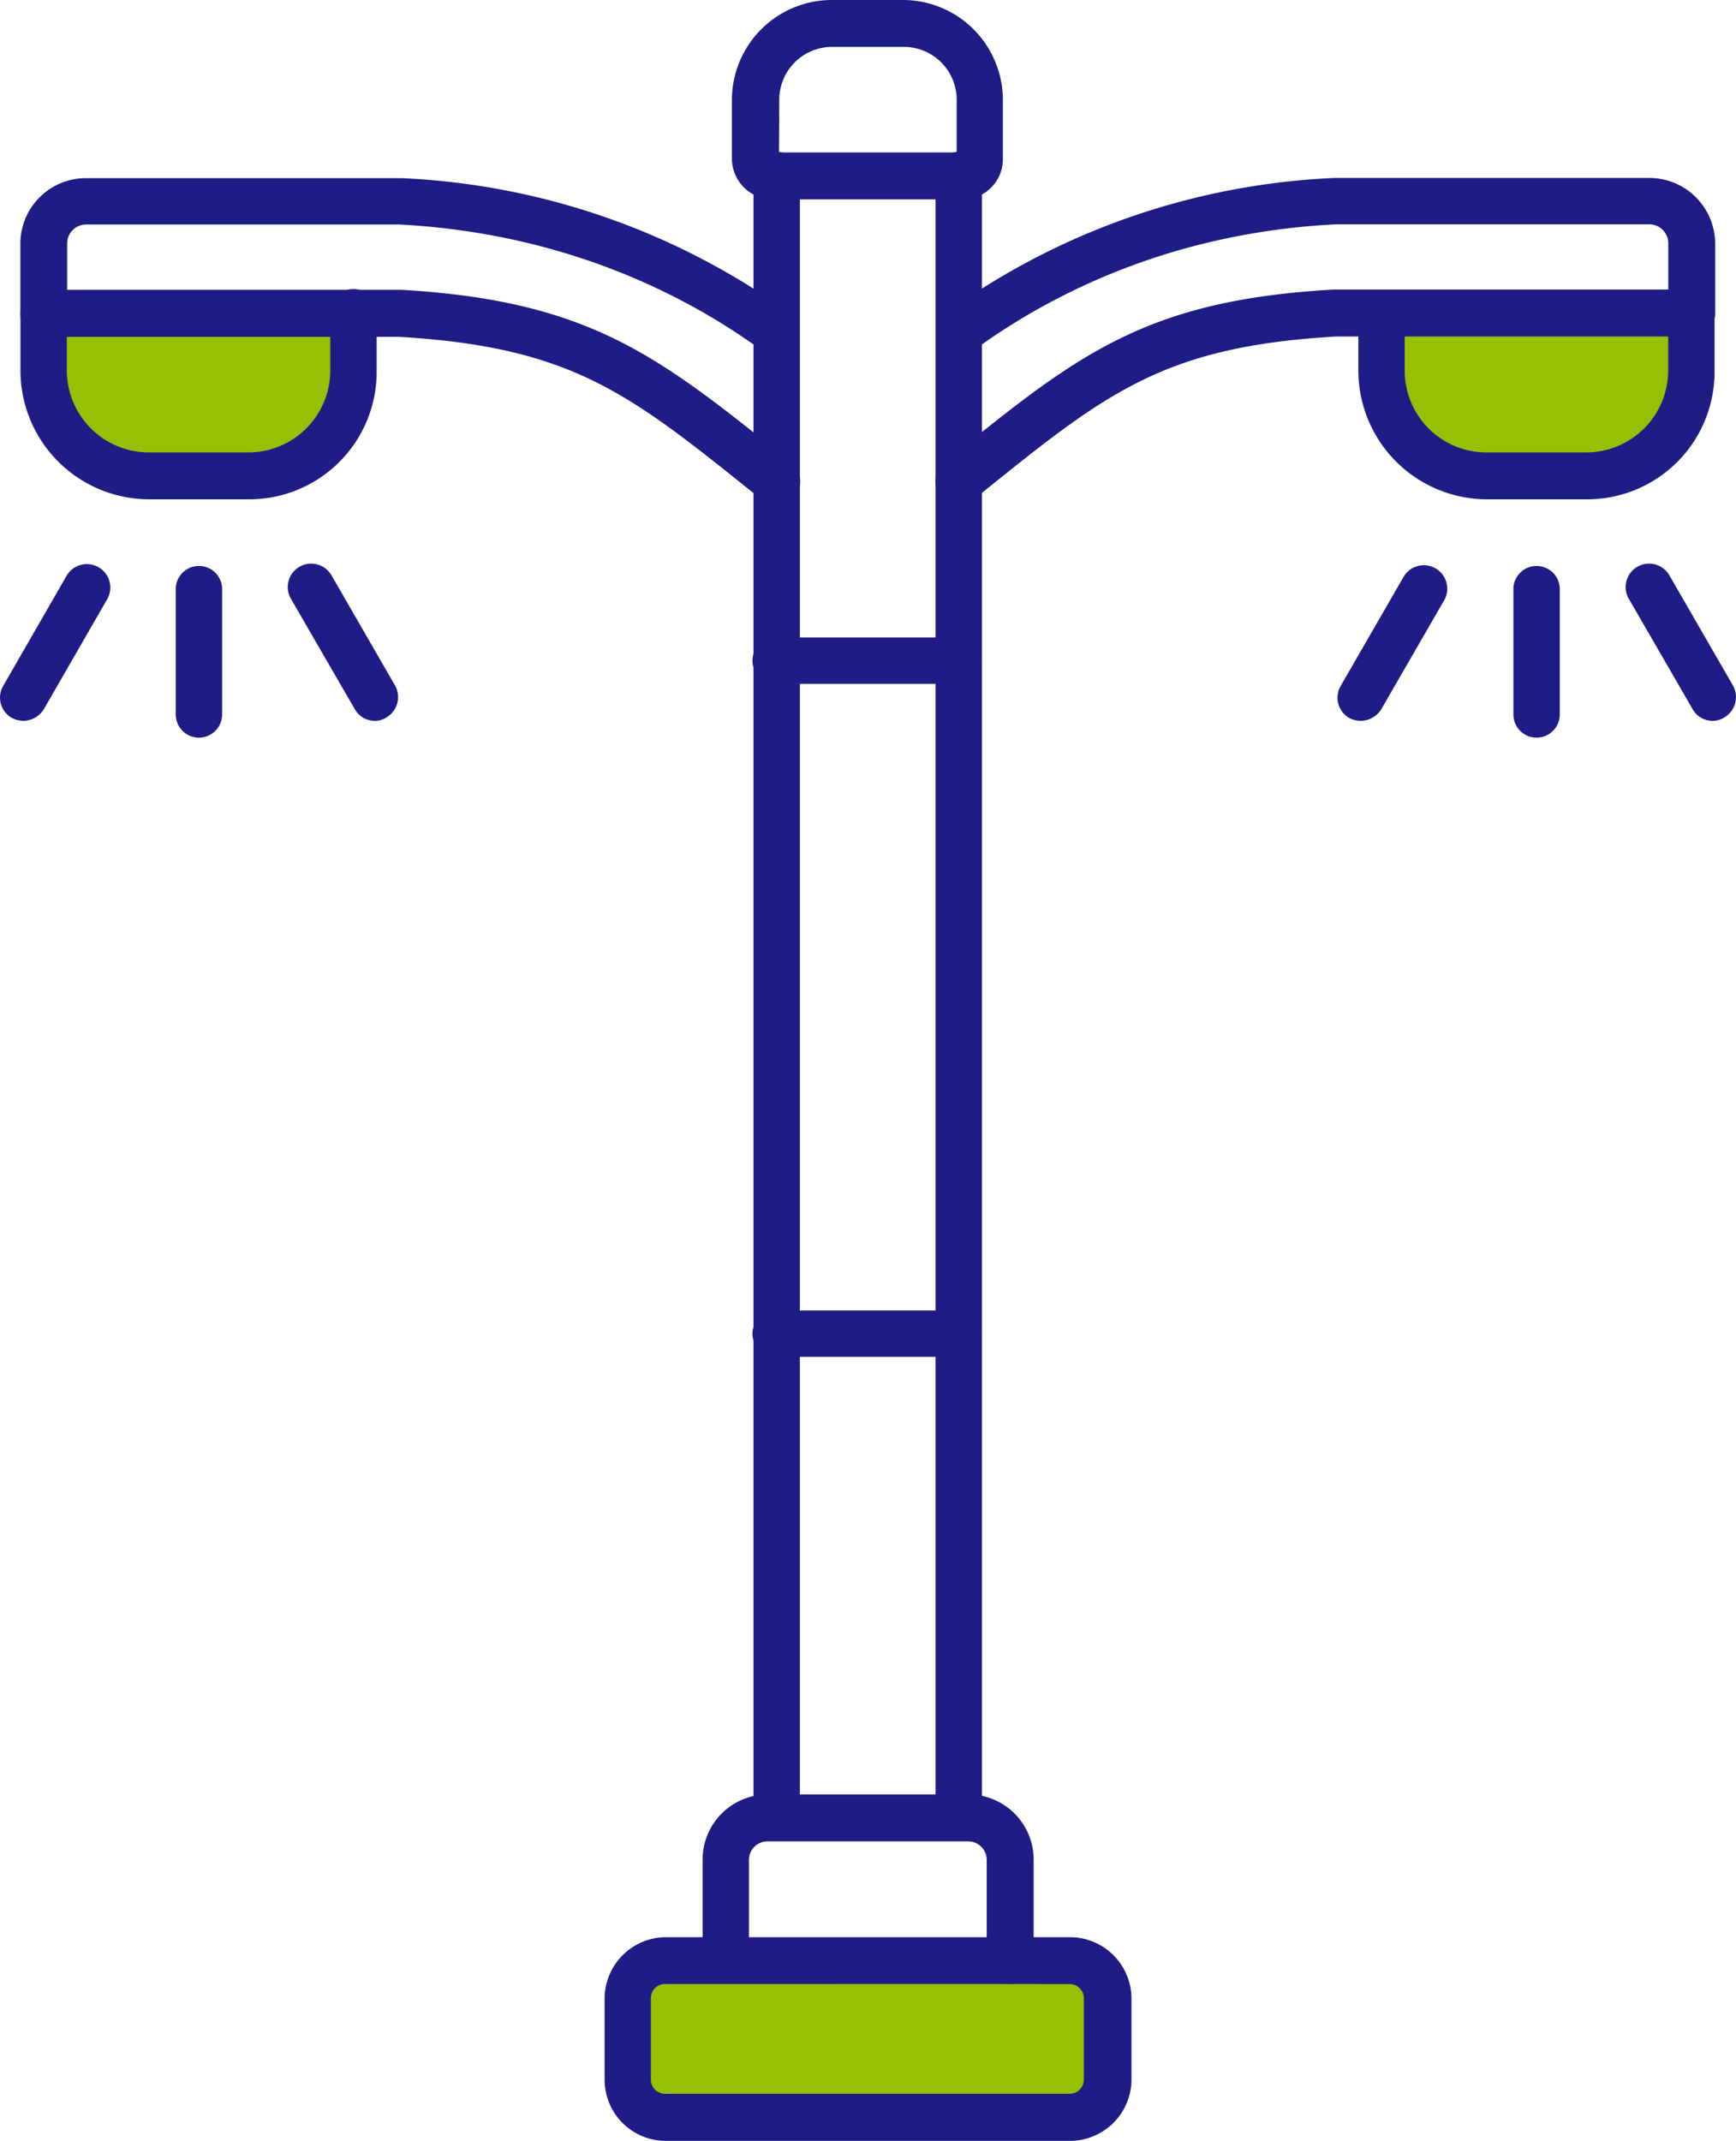 <svg xmlns="http://www.w3.org/2000/svg" viewBox="0 0 366.55 452"><defs><style>.cls-1,.cls-2{fill:#97bf04;}.cls-1,.cls-3{fill-rule:evenodd;}.cls-3{fill:#1e1d85;}</style></defs><g id="Layer_2" data-name="Layer 2"><g id="Layer_1-2" data-name="Layer 1"><path class="cls-1" d="M9.62,66.36C5.18,72.42,9,82.6,10,85.3a27,27,0,0,0,9.86,13.08c7.58,5.14,15.78,4.27,25.57,3.22,6.67-.71,11.48-1.23,16.68-4.74A25.52,25.52,0,0,0,72.34,83.41c.83-2.71,2.79-9.13-.19-13.64s-9.37-4.49-22-4.93C18.71,63.75,13.17,61.52,9.62,66.36Z"/><path class="cls-1" d="M293.43,66.36c-4.44,6.06-.63,16.24.38,18.94a27,27,0,0,0,9.86,13.08c7.58,5.14,15.78,4.27,25.57,3.22,6.67-.71,11.48-1.23,16.68-4.74a25.52,25.52,0,0,0,10.23-13.45c.83-2.71,2.79-9.13-.19-13.64s-9.37-4.49-22-4.93C302.52,63.75,297,61.52,293.43,66.36Z"/><rect class="cls-2" x="132.13" y="417.35" width="99.88" height="26.27"/><path class="cls-3" d="M164,388.66a4.89,4.89,0,0,1-4.9-4.89V37.19a4.9,4.9,0,1,1,9.79,0V383.77a4.82,4.82,0,0,1-4.89,4.89Zm38.43,0a4.89,4.89,0,0,1-4.89-4.89V37.19a4.9,4.9,0,1,1,9.79,0V383.77a4.7,4.7,0,0,1-4.9,4.89Zm-62,30.21a3,3,0,0,0-3,3v17.19a3,3,0,0,0,3,3h85.42a3,3,0,0,0,3-3V421.89a3,3,0,0,0-3-3ZM226,452H140.58a12.91,12.91,0,0,1-12.92-12.92V421.89A13,13,0,0,1,140.58,409H226a13,13,0,0,1,12.91,12.92v17.19A13,13,0,0,1,226,452ZM335,105.42h-21a27.21,27.21,0,0,1-27.19-27.19v-12a4.9,4.9,0,0,1,9.79,0v12a17.24,17.24,0,0,0,17.29,17.29h21.05a17.31,17.31,0,0,0,17.29-17.29v-12a4.9,4.9,0,0,1,9.79,0v12a26.9,26.9,0,0,1-27,27.19Z"/><path class="cls-3" d="M202.45,106.57a4.79,4.79,0,0,1-3.85-1.88,5.07,5.07,0,0,1,.73-7l1.77-1.46c26.36-21.25,40.84-32.91,80.63-35.1h70.52V51.36a4,4,0,0,0-4-4H282.15c-35.74,1.77-61.47,15.52-76.78,26.77a4.92,4.92,0,0,1-5.83-7.92,151.43,151.43,0,0,1,82.29-28.64h66.46a13.92,13.92,0,0,1,13.86,13.85V66.15a4.89,4.89,0,0,1-4.9,4.89h-75c-36.46,2.09-48.54,11.78-74.9,33l-1.77,1.46a5,5,0,0,1-3.13,1Zm122,49.17a4.9,4.9,0,0,1-4.9-4.9V124.17a4.9,4.9,0,0,1,9.79,0v26.67A4.89,4.89,0,0,1,324.44,155.74Zm37.19-3.55a4.83,4.83,0,0,1-4.27-2.5L344,126.57a4.95,4.95,0,1,1,8.54-5l13.34,23.12a5,5,0,0,1-1.77,6.77A4.55,4.55,0,0,1,361.63,152.19Zm-74.28,0a5.53,5.53,0,0,1-2.5-.62,4.94,4.94,0,0,1-1.77-6.77l13.34-23.13a4.95,4.95,0,0,1,8.54,5L291.62,149.8A5.19,5.19,0,0,1,287.35,152.19ZM52.55,105.42h-21A27.21,27.21,0,0,1,4.32,78.23v-12a4.9,4.9,0,0,1,9.79,0v12a17.32,17.32,0,0,0,17.3,17.29h21A17.31,17.31,0,0,0,69.74,78.23V66.15a4.9,4.9,0,1,1,9.79,0v12A26.92,26.92,0,0,1,52.55,105.42Z"/><path class="cls-3" d="M164,106.57a5.18,5.18,0,0,1-3.13-1l-1.77-1.46c-26.36-21.15-38.44-30.84-74.9-33h-75a4.89,4.89,0,0,1-4.9-4.89V51.46A13.85,13.85,0,0,1,18.18,37.61H84.64a151.43,151.43,0,0,1,82.29,28.64,4.92,4.92,0,0,1-5.83,7.92C145.79,62.92,120,49.27,84.32,47.4H18.18a4,4,0,0,0-4,4v9.79H84.74c39.69,2.29,54.27,14,80.63,35.1l1.77,1.46a5,5,0,0,1-3.12,8.86ZM42,155.74a4.89,4.89,0,0,1-4.89-4.9V124.17a4.9,4.9,0,0,1,9.79,0v26.67A4.9,4.9,0,0,1,42,155.74ZM5,152.19a5.47,5.47,0,0,1-2.5-.62A4.92,4.92,0,0,1,.68,144.8L14,121.67a4.95,4.95,0,1,1,8.54,5L9.22,149.8A5.21,5.21,0,0,1,5,152.19Zm74.17,0a4.86,4.86,0,0,1-4.28-2.5L61.51,126.57a4.95,4.95,0,1,1,8.54-5l13.34,23.12a5,5,0,0,1-1.77,6.77A4.31,4.31,0,0,1,79.12,152.19Zm85.31-120H202V21A11.16,11.16,0,0,0,190.89,9.9H175.68A11.16,11.16,0,0,0,164.54,21Zm38.86,9.9H163.18a8.63,8.63,0,0,1-8.64-8.65V21a21.12,21.12,0,0,1,21-21h15.21a21.12,21.12,0,0,1,21,21v12.4A8.48,8.48,0,0,1,203.29,42.09Zm9.89,376.78a4.89,4.89,0,0,1-4.89-4.89V392.62a3.91,3.91,0,0,0-3.86-3.85H162a3.91,3.91,0,0,0-3.86,3.85V414a4.9,4.9,0,0,1-9.79,0V392.62a13.74,13.74,0,0,1,13.75-13.75h42.4a13.74,13.74,0,0,1,13.75,13.75V414A5.08,5.08,0,0,1,213.18,418.87ZM202.45,144.38H164a4.9,4.9,0,1,1,0-9.79h38.43a4.89,4.89,0,0,1,4.9,4.89A4.83,4.83,0,0,1,202.45,144.38Zm0,142.09H164a4.9,4.9,0,1,1,0-9.79h38.43a4.89,4.89,0,0,1,4.9,4.89A4.77,4.77,0,0,1,202.45,286.47Z"/></g></g></svg>